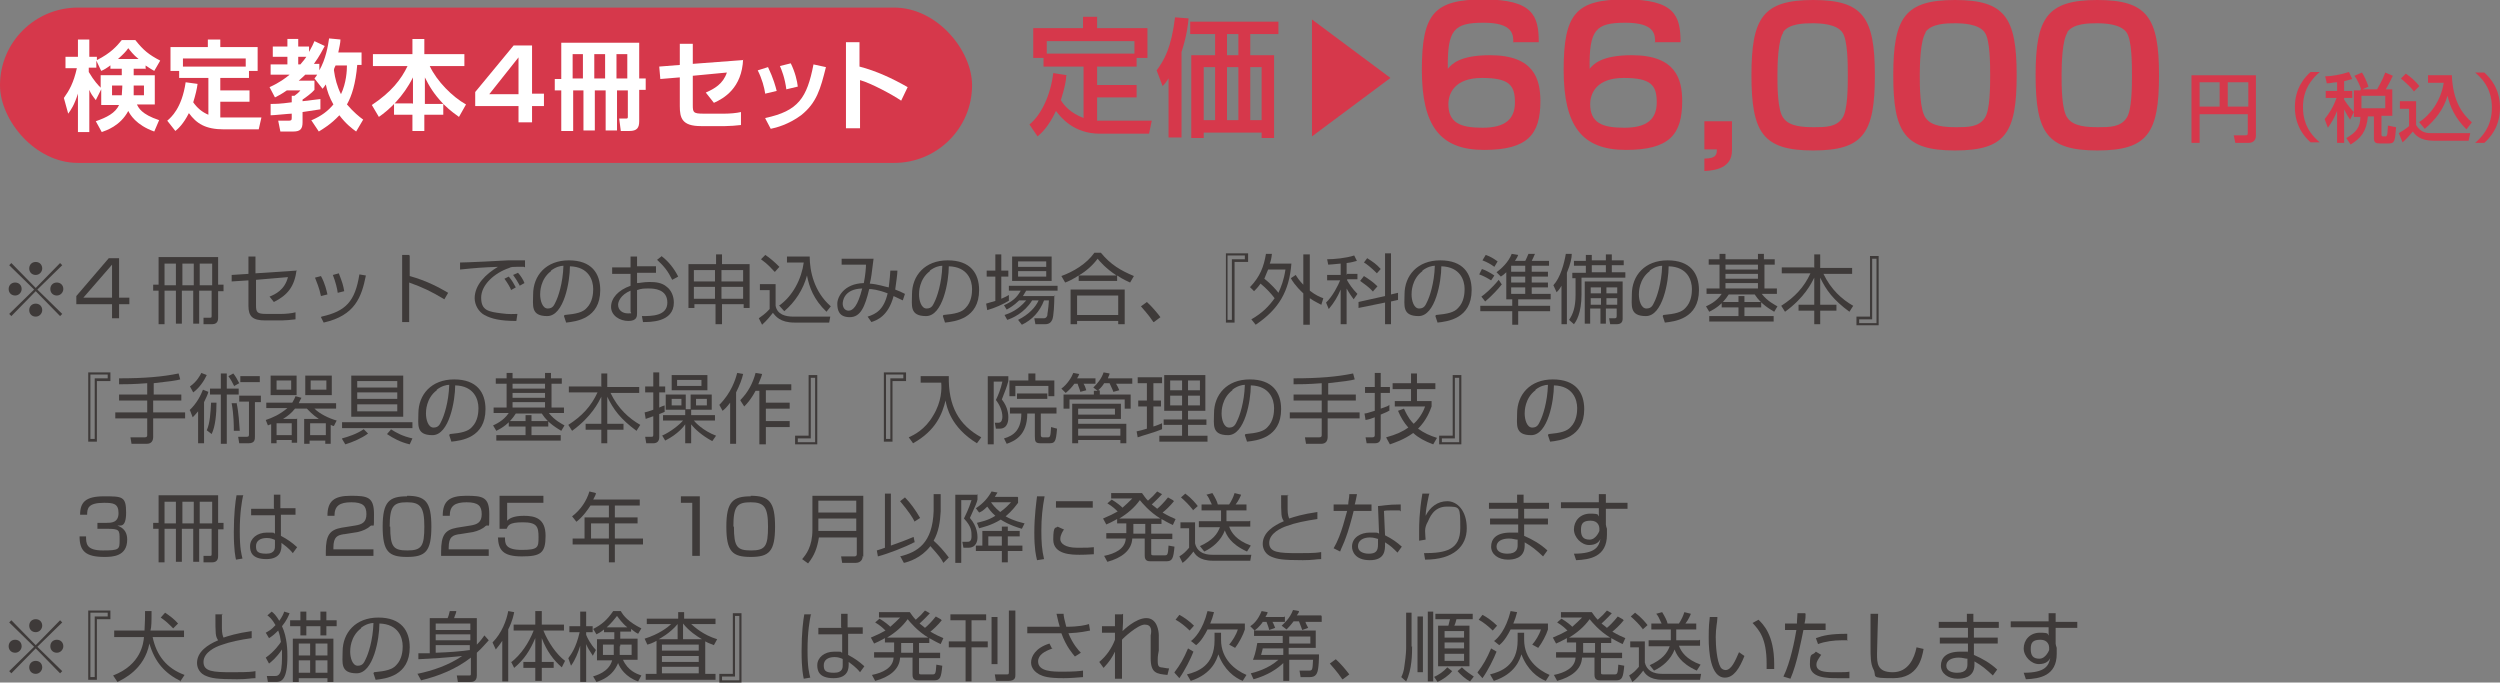 <?xml version="1.0" encoding="UTF-8"?>
<svg id="_レイヤー_2" data-name="レイヤー 2" xmlns="http://www.w3.org/2000/svg" viewBox="0 0 461.9 126.1">
  <rect x="0" y="0" width="461.9" height="126.1" fill="#808080" stroke="none"/>
  <defs>
    <style>
      .cls-1 {
        fill: #3e3a39;
      }

      .cls-2 {
        fill: #fff;
      }

      .cls-3 {
        fill: #d6384b;
      }
    </style>
  </defs>
  <g id="_デザイン" data-name="デザイン">
    <g>
      <g>
        <path class="cls-1" d="M2.1,58.4l-.4-.4,4.6-4.5-4.6-4.5.4-.4,4.5,4.6,4.5-4.6.4.4-4.6,4.5,4.6,4.5-.4.4-4.5-4.6-4.5,4.6ZM4,53.4c0,.6-.5,1.2-1.2,1.2s-1.2-.5-1.2-1.2.5-1.2,1.2-1.2,1.2.5,1.2,1.2ZM7.8,49.6c0,.6-.5,1.2-1.2,1.2s-1.2-.5-1.2-1.2.5-1.2,1.2-1.2,1.2.5,1.2,1.2ZM7.8,57.3c0,.6-.5,1.2-1.2,1.2s-1.2-.5-1.2-1.2.5-1.2,1.2-1.2,1.2.5,1.2,1.2ZM11.7,53.4c0,.6-.5,1.2-1.2,1.2s-1.2-.5-1.2-1.2.5-1.2,1.2-1.2,1.2.5,1.2,1.2Z"/>
        <path class="cls-1" d="M22,47.7v7.3h1.9v1.2h-1.9v2.6h-1.3v-2.6h-6.6v-1.5l6-7h1.9ZM20.7,48.9l-5.3,6.1h5.3v-6.1Z"/>
        <path class="cls-1" d="M41.3,52.7v1.1h-1v4.9c0,.3,0,1.2-1.1,1.2h-1.6v-1.2c-.1,0,1.2,0,1.2,0,.2,0,.3,0,.3-.3v-4.7h-2.3v6.1h-1.1v-6.1h-2.1v6.1h-1.1v-6.1h-2.1v6.2h-1.1v-6.2h-1v-1.1h1v-5.1h11v5.1h1ZM32.5,52.7v-4h-2.1v4h2.1ZM35.8,52.7v-4h-2.1v4h2.1ZM39.2,52.7v-4h-2.3v4h2.3Z"/>
        <path class="cls-1" d="M54.8,49.9c-.4,3-1.6,4.6-4.2,5.9l-.8-1c1-.4,2.8-1.2,3.4-3.6l-5.9.5v4.7c0,1.3.2,1.6,1.9,1.6h2.8c.7,0,1.9-.1,2.6-.3v1.3c-.7.1-2,.2-2.5.2h-3.1c-2.3,0-3.1-.7-3.1-2.7v-4.7l-3.1.2v-1.2c0,0,3.1-.2,3.1-.2v-3.2h1.3v3.1l7.5-.5Z"/>
        <path class="cls-1" d="M59.3,54.7c-.3-1.5-.8-2.6-1.1-3.4l1.1-.3c.8,1.5,1,2.6,1.2,3.4l-1.2.3ZM59.4,58.5c4.5-1,6.2-2.8,7-7.8l1.2.2c-.8,4-2,7.4-7.8,8.7l-.5-1ZM62.4,54.1c-.1-.8-.4-2-.9-3.3l1.1-.3c.7,1.8.8,2.2,1,3.3l-1.2.3Z"/>
        <path class="cls-1" d="M75.7,47.3v3.7c3.2.9,5.4,2.1,7.1,3.1l-.7,1.2c-2.5-1.5-4-2.2-6.5-3.1v7.3h-1.3v-12.4h1.3Z"/>
        <path class="cls-1" d="M96.8,49.3c-.4,0-.9,0-1.4,0s-1,0-1.3.2c-2.7.9-5.2,3.1-5.2,5.5s1.4,2.6,3.8,2.9c1.3.2,2.3.1,2.9.1l-.2,1.3c-3,0-4.6-.4-5.9-1.1-1.1-.6-1.8-1.9-1.8-3.1,0-2.5,2.1-4.5,4.3-5.8-2.8.1-4.1.2-7,.5v-1.3c1.1,0,7.5-.3,8.9-.4.4,0,2.9,0,3.1,0v1.3ZM94.4,53.5c-.1-.3-.6-1.2-1.2-2l.8-.4c.7.8,1,1.5,1.3,2l-.9.5ZM96,52.7c-.5-.9-.7-1.2-1.2-1.9l.9-.4c.4.4,1,1.3,1.2,1.9l-.9.5Z"/>
        <path class="cls-1" d="M104.3,58.2c2.2-.2,3.4-.5,4.1-1.3,1.1-1.1,1.2-2.7,1.2-3.5,0-1.6-.8-4.1-4.3-4.2,0,2.8-1.1,9.2-4.2,9.2s-2.6-2-2.6-4c0-3.5,2.4-6.3,6.6-6.3s5.8,2.4,5.8,5.5c0,5.3-4.5,5.8-6.3,6l-.4-1.2ZM101.8,50.1c-2,1.5-2,3.9-2,4.3,0,1.1.4,2.6,1.4,2.6s1.2-.7,1.5-1.3c.4-.8,1.3-3.3,1.4-6.6-.5,0-1.4.2-2.3.9Z"/>
        <path class="cls-1" d="M116.5,47.4h1.2v1.8h3.5v1.2h-3.5v1.9c.5,0,1.2-.2,2.3-.2s2.3.1,3.2.9c.8.6,1.3,1.7,1.3,2.9,0,3.7-4.5,3.6-5.7,3.6l-.2-1.1c1.8,0,4.7,0,4.7-2.5s-2.5-2.6-3.4-2.6-1.4,0-2.2.3v4.3c0,.5,0,1.4-1.6,1.4s-3.2-1-3.2-2.6,1.3-3.1,3.6-3.9v-2.2h-3.4v-1.2h3.4v-1.8ZM116.5,53.7c-1.9.8-2.3,2.1-2.3,2.6,0,1,.8,1.6,1.8,1.6s.5,0,.5-.4v-3.8ZM122.2,47.3c1.2.9,2.3,2.2,3.1,3.8l-1.1.6c-.8-1.6-1.4-2.4-2.8-3.7l.9-.7Z"/>
        <path class="cls-1" d="M132.2,59.9v-3.7h-3.9v.7h-1.1v-8.1h5.1v-1.8h1.1v1.8h5.1v8.1h-1.1v-.7h-4v3.7h-1.1ZM128.2,49.9v2.1h3.9v-2.1h-3.9ZM128.2,53v2.2h3.9v-2.2h-3.9ZM137.3,49.9h-4v2.1h4v-2.1ZM137.3,53h-4v2.2h4v-2.2Z"/>
        <path class="cls-1" d="M143.3,52.4v4.1c.3,1.6,1.8,2,3.3,2h6.8l-.2,1.1h-6.4c-2.7,0-3.5-1.2-4-1.8-.3.4-1.1,1.4-2,2.2l-.6-1.2c.4-.3,1.2-.8,2-1.7v-3.5h-1.8v-1.1h2.9ZM143.1,50.2c-.5-.5-1.1-1.3-2.5-2.3l.8-.8c.9.6,1.7,1.3,2.6,2.2l-.8.9ZM143.9,56.5c2.6-1.8,4.2-5,4.6-8h-3.1v-1.1h4.2c0,2.7.8,6.5,3.9,9.2l-.8,1c-2.4-2.3-3.2-4.6-3.6-6.7-.7,2.6-2.2,4.9-4.2,6.6l-.9-1Z"/>
        <path class="cls-1" d="M165.8,50.1c0,.6-.2,1.9-.4,3.4.8.3,1,.4,1.8.8l-.4,1.2c-.6-.3-1.1-.5-1.7-.8-1,3.8-3.2,4.5-4.1,4.8l-.7-1c1.6-.5,3-1.3,3.7-4.3-1.8-.7-3-.8-3.4-.8-.8,3.3-1.6,5.2-3.6,5.2s-2.3-1.3-2.3-2.5,1.2-3.7,4.9-3.8c.3-1.5.4-2.9.4-3.4h-4.5s0-1.1,0-1.1h5.9c-.4,3.1-.4,3.4-.7,4.6,1.5.1,2.9.6,3.5.7,0-.2.2-1.3.3-3.1h1.3ZM155.7,56.1c0,.6.3,1.3,1.1,1.3s1.7-.9,2.5-4.1c-3.5.1-3.6,2.5-3.6,2.8Z"/>
        <path class="cls-1" d="M174.3,58.2c2.2-.2,3.4-.5,4.1-1.3,1.1-1.1,1.2-2.7,1.2-3.5,0-1.6-.8-4.1-4.3-4.2,0,2.8-1.1,9.2-4.2,9.2s-2.6-2-2.6-4c0-3.5,2.4-6.3,6.6-6.3s5.8,2.4,5.8,5.5c0,5.3-4.5,5.8-6.3,6l-.4-1.2ZM171.8,50.1c-2,1.5-2,3.9-2,4.3,0,1.1.4,2.6,1.4,2.6s1.2-.7,1.5-1.3c.4-.8,1.3-3.3,1.4-6.6-.5,0-1.4.2-2.3.9Z"/>
        <path class="cls-1" d="M186.5,55.5c-1.1.7-2.7,1.4-4.1,1.8l-.2-1.2c.4-.1.9-.3,1.7-.5v-4.5h-1.6v-1.1h1.6v-3h1.1v3h1.3v1.1h-1.3v4.1c.7-.3,1.1-.5,1.4-.7v1ZM194.8,54.6c0,1.4-.1,3.9-.4,4.5-.2.4-.5.8-1.3.8h-1.8l-.2-1.1h1.8c.4,0,.5-.3.6-.5,0-.4.2-1.1.3-2.8h-.9c-.8,2.1-2.2,3.6-4.1,4.5l-.7-.9c2-1,3.2-2.3,3.8-3.6h-1.2c-1.5,2.4-3.7,3.3-4.6,3.6l-.5-.9c.9-.3,2.5-.9,4-2.7h-1.3c-1,1-1.8,1.4-2.3,1.7l-.5-.8c1.5-.7,2.3-1.3,3.1-2.7h-2.2v-.9h9v.9h-5.8c-.2.4-.4.6-.6,1h6ZM194.3,47.4v4.5h-7.3v-4.5h7.3ZM193.3,48.3h-5.2v1h5.2v-1ZM193.3,50.1h-5.2v1h5.2v-1Z"/>
        <path class="cls-1" d="M206.4,51.9h-7.1v-1c-1.1.7-1.9,1.1-2.5,1.3l-.7-1.2c2.2-.8,4.6-2.2,6.1-4.3h1.2c1.8,2.2,3.7,3.3,6.1,4.3l-.7,1.2c-.4-.2-1.2-.5-2.4-1.3v1ZM207.8,53.5v6.4h-1.2v-.6h-7.6v.6h-1.2v-6.4h10ZM206.6,54.6h-7.6v3.6h7.6v-3.6ZM206.3,50.9c-2-1.3-3.1-2.6-3.5-3.1-.9,1.2-2.1,2.3-3.5,3.1h7Z"/>
        <path class="cls-1" d="M213.1,59.5c-1-1.5-1.9-2.4-2.3-2.9l1.1-.8c.9.8,1.9,2,2.5,2.8l-1.2.9Z"/>
        <path class="cls-1" d="M230.5,48.4h-2.4v11.2h-1.6v-12.8h4.1v1.6ZM230,47.2h-3.2v11.9h.8v-11.2h2.4v-.7Z"/>
        <path class="cls-1" d="M231,53c1.8-1.9,2.5-3.7,2.9-6.1h1.1c-.1.9-.2,1.3-.4,1.8h4c-.4,5.1-2.3,8.4-6.6,11.3l-.8-1c2.1-1.2,3.3-2.5,4.3-3.9-.6-.8-1.5-1.8-2.6-2.7-.5.7-.9,1.1-1.2,1.4l-.8-.8ZM234.3,49.8c-.2.5-.4.9-.7,1.7,1.3,1,2.4,2.3,2.6,2.6.5-1.1,1-2.3,1.3-4.3h-3.1ZM244.1,56.3c-.5-.3-1.1-.5-2.1-1.2v4.9h-1.2v-5.8c-1.5-1.4-2.1-2.4-2.3-2.8l.9-.6c.3.5.7,1.1,1.4,1.8v-5.6h1.2v6.7c1,.8,1.9,1.2,2.5,1.4l-.4,1.3Z"/>
        <path class="cls-1" d="M248.9,50.6h1.9v1h-1.9v.2c.4.7,1,1.6,1.9,2.5l-.7,1c-.3-.4-.8-1.1-1.3-2v6.6h-1.1v-6.4c-.6,1.4-1.2,2.4-2.2,3.6l-.5-1.2c1.2-1.1,2.3-3.3,2.6-4.1h-2.4v-1h2.5v-2.1c-1.3.1-1.8.2-2.3.2l-.2-1c1.3,0,3.5-.2,5-.7l.5,1c-.4.1-1,.3-1.9.4v2.2ZM258.3,54.3v1.1c.1,0-1.3.3-1.3.3v4.2h-1.1v-4l-4.9,1v-1.1c-.1,0,4.9-1.1,4.9-1.1v-7.9h1.1v7.6l1.3-.3ZM253.7,53.9c-.7-.8-1.7-1.5-2.4-2l.7-.9c.8.5,1.7,1.1,2.5,1.9l-.8.9ZM254.4,50.5c-1.1-1.1-2-1.8-2.4-2l.6-.8c1.1.7,1.7,1.1,2.5,2l-.8.9Z"/>
        <path class="cls-1" d="M265.3,58.2c2.2-.2,3.4-.5,4.1-1.3,1.1-1.1,1.2-2.7,1.2-3.5,0-1.6-.8-4.1-4.3-4.2,0,2.8-1.1,9.2-4.2,9.2s-2.6-2-2.6-4c0-3.5,2.4-6.3,6.6-6.3s5.8,2.4,5.8,5.5c0,5.3-4.5,5.8-6.3,6l-.4-1.2ZM262.8,50.1c-2,1.5-2,3.9-2,4.3,0,1.1.4,2.6,1.4,2.6s1.2-.7,1.5-1.3c.4-.8,1.3-3.3,1.4-6.6-.5,0-1.4.2-2.3.9Z"/>
        <path class="cls-1" d="M275.5,51.8c-.8-.5-1.6-.9-2.2-1.1l.5-1c.6.2,1.4.6,2.3,1.2l-.6.9ZM281.8,48.2c.2-.3.4-.9.6-1.3h1.2c-.2.5-.4.9-.6,1.3h3.2v.9h-3.2v1.1h3v.9h-3v1.1h3v.9h-3v1.2h3.5v1h-6v1.2h5.9v1h-5.9v2.5h-1.1v-2.5h-5.9v-1h5.9v-1.2h-1.1v-5c-.4.4-.7.6-1,.8l-.8-.8c.8-.6,2.2-1.8,2.8-3.4l1.2.2c-.1.3-.2.5-.6,1.1h1.9ZM277.5,52.5c-.6.8-1.9,2.2-3.1,3.2l-.7-.9c.6-.4,2-1.6,3.2-3.1l.6.9ZM276.1,49.3c-.7-.5-1.2-.8-2.2-1.2l.6-1c.9.3,1.5.7,2.2,1.2l-.6,1ZM281.8,49.1h-2.6v1.1h2.6v-1.1ZM281.8,51.1h-2.6v1.1h2.6v-1.1ZM281.8,53.1h-2.6v1.2h2.6v-1.2Z"/>
        <path class="cls-1" d="M289.6,59.9h-1.1v-7.1c-.4.7-.6.9-.9,1.2l-.6-1.3c1.3-1.4,2-4,2.3-5.8h1.1c0,.7-.2,1.8-.9,3.5v9.5ZM294.1,47v1.1h2.6v-1.1h1.1v1.1h2.2v.9h-2.2v1.3h2.5v1h-8.1v3.1c0,3.5-1,5-1.4,5.5l-.9-.8c.7-1,1.2-2.3,1.2-4.6v-3.1h-.6v-1h2.5v-1.3h-2.2v-.9h2.2v-1.1h1.1ZM299.8,58.9c0,.6-.3,1-1.1,1h-1.2l-.2-1.1h1c.2,0,.4,0,.4-.4v-1.4h-2v2.8h-1v-2.8h-1.9v2.8h-1v-7.8h7v6.8ZM295.8,53.1h-1.9v1.1h1.9v-1.1ZM295.8,55.1h-1.9v1.2h1.9v-1.2ZM296.7,49h-2.6v1.3h2.6v-1.3ZM298.8,53.1h-2v1.1h2v-1.1ZM298.8,55.1h-2v1.2h2v-1.2Z"/>
        <path class="cls-1" d="M307.3,58.2c2.2-.2,3.4-.5,4.1-1.3,1.1-1.1,1.2-2.7,1.2-3.5,0-1.6-.8-4.1-4.3-4.2,0,2.8-1.1,9.2-4.2,9.2s-2.6-2-2.6-4c0-3.5,2.4-6.3,6.6-6.3s5.8,2.4,5.8,5.5c0,5.3-4.5,5.8-6.3,6l-.4-1.2ZM304.8,50.1c-2,1.5-2,3.9-2,4.3,0,1.1.4,2.6,1.4,2.6s1.2-.7,1.5-1.3c.4-.8,1.3-3.3,1.4-6.6-.5,0-1.4.2-2.3.9Z"/>
        <path class="cls-1" d="M328,48.9h-2v4.4h2.3v1h-2.8c1.1,1.4,2.4,2,2.9,2.3l-.6,1c-.6-.4-2.4-1.3-3.6-3.2h-4.8c-1.2,1.9-2.6,2.7-3.6,3.2l-.6-1c.4-.2,1.9-.8,2.9-2.3h-2.8v-1h2.4v-4.4h-2v-1h2v-1h1.1v1h6v-1h1.1v1h2v1ZM321.2,58.4v-1.6h-3.1v-1h3.1v-1.1h1.1v1.1h3.1v1h-3.1v1.6h5.4v1h-11.9v-1h5.4ZM324.8,48.9h-6v.9h6v-.9ZM324.8,50.6h-6v.9h6v-.9ZM324.8,52.3h-6v1h6v-1Z"/>
        <path class="cls-1" d="M335.2,49.5v-2.5h1.1v2.5h5.9v1.1h-5.3c1.4,2.9,3.4,4.7,5.5,5.9l-.7,1.1c-3-2.2-4.3-4-5.4-6.3v5h3v1.1h-3v2.5h-1.1v-2.5h-2.9v-1.1h2.9v-5c-.5,1-1.8,3.7-5.4,6.3l-.7-1.1c2.5-1.6,4.2-3.4,5.4-6h-5.3v-1.1h5.9Z"/>
        <path class="cls-1" d="M343.1,58.5h2.4v-11.2h1.6v12.8h-4.1v-1.6ZM343.5,59.7h3.2v-11.9h-.8v11.2h-2.4v.7Z"/>
        <path class="cls-1" d="M20.3,70.4h-2.4v11.2h-1.6v-12.8h4.1v1.6ZM19.9,69.2h-3.2v11.9h.8v-11.2h2.4v-.7Z"/>
        <path class="cls-1" d="M28.3,72.9h5.2v1.1h-5.2v2.2h5.9v1.1h-5.9v3.4c0,.6-.2,1.3-1.2,1.3h-2.8l-.2-1.2h2.6c.2,0,.5,0,.5-.4v-3.1h-5.9v-1.1h5.9v-2.2h-5.2v-1.1h5.2v-2.1c-2.5.2-4.1.2-5.2.2v-1.1c4.8,0,8.1-.3,11-.9l.3,1.1c-.7.2-2.1.4-4.9.7v2.2Z"/>
        <path class="cls-1" d="M35,75.8c1.4-1.3,2.1-2.8,2.5-3.8l1,.4c-.1.4-.3.9-.8,1.9v7.6h-1.1v-5.9c-.5.6-.7.8-1,1.1l-.5-1.3ZM38.2,69.3c-.5,1.1-1.4,2.4-2.5,3.2l-.6-1.1c1.3-.9,1.9-2.1,2.1-2.5l1,.4ZM40,74.4c0,2-.2,4.4-.9,5.8l-.9-.7c.6-1.3.7-3.3.8-5.1h1.1ZM41.9,69v2.8h2.2v1.1h-2.2v9.1h-1.1v-9.1h-2v-1.1h2v-2.8h1.1ZM43.3,71.4c-.4-.8-.6-1.2-1.1-1.9l.9-.5c.4.5.7,1,1.1,1.8l-.9.5ZM43.7,74.4c.4,1.7.5,3.9.6,5.2h-1.1c0-1,0-2.9-.4-5.1h1ZM48.2,74.3h-1.1v6.3c0,.6,0,1.3-1.2,1.3h-1.7l-.2-1.2h1.5c.3,0,.5,0,.5-.4v-6.1h-1.8v-1.1h4v1.1ZM48,70.6h-3.6v-1.1h3.6v1.1Z"/>
        <path class="cls-1" d="M54.9,77.3v4.5h-1v-.5h-2.8v.6h-1v-3.5c-.2,0-.3.1-.6.2l-.4-1c1.2-.4,2.6-1,4-2.2h-3.9v-1h4.8c.3-.5.5-.9.6-1.2l1.1.3c-.2.3-.3.6-.5,1h6.9v1h-4c1,1,2.7,1.8,4.1,2.2l-.5,1c-.3,0-.3-.1-.6-.2v3.5h-1v-.6h-2.9v.6h-1v-4.6h2.7c-1.2-.8-1.8-1.5-2.2-1.9h-2.2c-.7.9-1.4,1.4-2.2,1.9h2.5ZM54.8,69.4v3.6h-4.8v-3.6h4.8ZM53.8,70.3h-2.7v1.7h2.7v-1.7ZM53.9,78.2h-2.8v2.2h2.8v-2.2ZM61.3,69.4v3.6h-4.9v-3.6h4.9ZM60.2,78.2h-2.9v2.2h2.9v-2.2ZM60.3,70.3h-2.9v1.7h2.9v-1.7Z"/>
        <path class="cls-1" d="M76.2,79.1h-13v-1.1h13v1.1ZM63.2,81c1.1-.3,2.7-.8,4-1.7l.8.8c-1.2.9-2.9,1.6-4.2,2l-.6-1ZM74.5,69.4v7.6h-9.6v-7.6h9.6ZM73.4,70.4h-7.4v1.2h7.4v-1.2ZM73.4,72.5h-7.4v1.2h7.4v-1.2ZM73.4,74.7h-7.4v1.3h7.4v-1.3ZM72.2,79.3c1.1.7,2.2,1.3,4,1.7l-.5,1.1c-1.7-.4-3-1.1-4.2-1.9l.7-.8Z"/>
        <path class="cls-1" d="M83.1,80.2c2.2-.2,3.4-.5,4.1-1.3,1.1-1.1,1.2-2.7,1.2-3.5,0-1.6-.8-4.1-4.3-4.2,0,2.8-1.1,9.2-4.2,9.2s-2.6-2-2.6-4c0-3.5,2.4-6.3,6.6-6.3s5.8,2.4,5.8,5.5c0,5.3-4.5,5.8-6.3,6l-.4-1.2ZM80.7,72.1c-2,1.5-2,3.9-2,4.3,0,1.1.4,2.6,1.4,2.6s1.2-.7,1.5-1.3c.4-.8,1.3-3.3,1.4-6.6-.5,0-1.4.2-2.3.9Z"/>
        <path class="cls-1" d="M103.9,70.9h-2v4.4h2.3v1h-2.8c1.1,1.4,2.4,2,2.9,2.3l-.6,1c-.6-.4-2.4-1.3-3.6-3.2h-4.8c-1.2,1.9-2.6,2.7-3.6,3.2l-.6-1c.4-.2,1.9-.8,2.9-2.3h-2.8v-1h2.4v-4.4h-2v-1h2v-1h1.1v1h6v-1h1.1v1h2v1ZM97.1,80.4v-1.6h-3.1v-1h3.1v-1.1h1.1v1.1h3.1v1h-3.1v1.6h5.4v1h-11.9v-1h5.4ZM100.7,70.9h-6v.9h6v-.9ZM100.7,72.6h-6v.9h6v-.9ZM100.7,74.3h-6v1h6v-1Z"/>
        <path class="cls-1" d="M111.1,71.5v-2.5h1.1v2.5h5.9v1.1h-5.3c1.4,2.9,3.4,4.7,5.5,5.9l-.7,1.1c-3-2.2-4.3-4-5.4-6.3v5h3v1.1h-3v2.5h-1.1v-2.5h-2.9v-1.1h2.9v-5c-.5,1-1.8,3.7-5.4,6.3l-.7-1.1c2.5-1.6,4.2-3.4,5.4-6h-5.3v-1.1h5.9Z"/>
        <path class="cls-1" d="M122.8,76.1c-.3.1-.4.2-1,.4v4.3c0,.6-.3,1.1-1.1,1.1h-1.3l-.2-1.2h1.1c.3,0,.4,0,.4-.4v-3.4c-.9.3-1.1.4-1.4.5l-.2-1.2c.4-.1.8-.2,1.6-.5v-3.2h-1.5v-1.1h1.5v-2.6h1.1v2.6h1.1v1.1h-1.1v2.8c.4-.2.7-.3,1-.4v1.1ZM122.3,80.5c1.6-.7,3.2-2,3.9-2.8h-3.7v-1h4.1v-1h-3.6v-2.8h3.7v2.7h.9v-2.7h3.9v2.8h-3.8v1h4.4v1h-3.9c.2.3,1.7,1.9,4.1,2.8l-.7,1c-1.9-1-3.3-2.3-3.9-3.1v3.5h-1.1v-3.5c-.2.3-1.3,1.8-3.7,3l-.6-1ZM130.7,72.1h-6.6v-2.8h6.6v2.8ZM125.9,73.7h-1.8v1.2h1.8v-1.2ZM129.6,70.2h-4.5v1.1h4.5v-1.1ZM130.6,73.7h-2v1.2h2v-1.2Z"/>
        <path class="cls-1" d="M136.1,82h-1.2v-7.6c-.6.8-1,1.2-1.4,1.5l-.6-1.1c2.2-2.2,3-4.7,3.3-5.9l1.1.2c-.2.9-.6,2-1.3,3.4v9.5ZM136.8,73.9c1.4-1.4,2.3-3.1,2.8-5l1.2.2c-.1.5-.3.9-.7,1.9h6.1v1.1h-4.7v2.3h4.4v1.1h-4.4v2.3h4.4v1.1h-4.4v3.2h-1.2v-9.9h-.7c-.9,1.7-1.7,2.5-2.1,2.9l-.7-1.1Z"/>
        <path class="cls-1" d="M147,80.5h2.4v-11.2h1.6v12.8h-4.1v-1.6ZM147.4,81.7h3.2v-11.9h-.8v11.2h-2.4v.7Z"/>
        <path class="cls-1" d="M167.3,70.4h-2.4v11.2h-1.6v-12.8h4.1v1.6ZM166.9,69.2h-3.2v11.9h.8v-11.2h2.4v-.7Z"/>
        <path class="cls-1" d="M175.3,69.5c-.1,5.5,1.8,9,6,11.3l-.8,1.1c-4.9-3-5.6-6.8-5.8-7.9-.6,2.4-1.7,5.5-6,7.9l-.8-1.1c.9-.4,3-1.4,4.5-4,1.6-2.6,1.6-5,1.5-6.1h-3.8v-1.2h5.1Z"/>
        <path class="cls-1" d="M186.3,69.4v1c-.3,1.2-.6,1.8-1.2,3.4,1.2,1.5,1.2,3,1.2,3.3,0,.4,0,2.1-1.6,2.1h-.7l-.2-1.1h.7c.6,0,.7-.7.7-1.1,0-1.1-.5-2.2-1.2-3.1.4-.8.9-2,1.2-3.4h-1.6v11.6h-1.1v-12.6h3.8ZM192.3,76.3v4c0,.2,0,.5.4.5h.8c.5,0,.6,0,.7-1.9l1.1.3c-.2,2.5-.4,2.7-1.5,2.7h-1.5c-1,0-1.1-.3-1.1-1.3v-4.2h-1.4c0,4.1-2.4,5.1-3.8,5.6l-.5-1c1.8-.5,3.2-1.6,3.2-4.6h-2.1v-1.1h8.6v1.1h-2.9ZM191.3,69v1.3h3.5v2.9h-1.1v-1.9h-6.1v1.9h-1.1v-2.9h3.5v-1.3h1.1ZM187.9,73.7v-1h5.6v1h-5.6Z"/>
        <path class="cls-1" d="M202.4,69.9v1h-2.2c.2.3.4.8.5,1.2l-1.1.3c-.1-.5-.4-1.1-.5-1.5h-.6c-.5.7-1,1.2-1.6,1.7l-.8-.8c1.1-.8,1.9-2.1,2.2-2.9l1.1.2c-.1.3-.2.5-.4.8h3.4ZM203.2,72.2v.7h5.7v2.6h-1.1v-1.7h-10.2v1.7h-1.1v-2.6h5.6v-.7h.7l-.8-.6c.8-.8,1.5-1.6,1.9-2.8l1.1.2c0,.3-.2.5-.3.9h4.5v1h-3c.3.5.4.7.6,1.2l-1.1.3c-.1-.4-.5-1.1-.7-1.6h-1c-.1.2-.5.8-1.1,1.3h.2ZM207.1,74.6v2.8h-7.9v.9h8.9v3.6h-1.1v-.6h-7.8v.6h-1.1v-7.3h9ZM199.2,75.5v1.1h6.8v-1.1h-6.8ZM199.2,79.2v1.3h7.8v-1.3h-7.8Z"/>
        <path class="cls-1" d="M214.7,79.3c-1.4.6-3.4,1.1-4.5,1.5l-.2-1.1c.5-.1,1.3-.3,1.9-.5v-4.1h-1.6v-1.1h1.6v-3.2h-1.7v-1.1h4.5v1.1h-1.6v3.2h1.4v1.1h-1.4v3.7c.7-.2,1.1-.4,1.6-.6v1.1ZM222.7,69.3v6.6h-3.2v1.6h3.4v1h-3.4v2h3.6v1.1h-8.9v-1.1h4.2v-2h-3.4v-1h3.4v-1.6h-3.3v-6.6h7.6ZM218.4,70.3h-2.2v1.8h2.2v-1.8ZM218.4,73.1h-2.2v1.8h2.2v-1.8ZM221.7,70.3h-2.2v1.8h2.2v-1.8ZM221.7,73.1h-2.2v1.8h2.2v-1.8Z"/>
        <path class="cls-1" d="M230.1,80.2c2.2-.2,3.4-.5,4.1-1.3,1.1-1.1,1.2-2.7,1.2-3.5,0-1.6-.8-4.1-4.3-4.2,0,2.8-1.1,9.2-4.2,9.2s-2.6-2-2.6-4c0-3.5,2.4-6.3,6.6-6.3s5.8,2.4,5.8,5.5c0,5.3-4.5,5.8-6.3,6l-.4-1.2ZM227.7,72.1c-2,1.5-2,3.9-2,4.3,0,1.1.4,2.6,1.4,2.6s1.2-.7,1.5-1.3c.4-.8,1.3-3.3,1.4-6.6-.5,0-1.4.2-2.3.9Z"/>
        <path class="cls-1" d="M245.3,72.9h5.2v1.1h-5.2v2.2h5.9v1.1h-5.9v3.4c0,.6-.2,1.3-1.2,1.3h-2.8l-.2-1.2h2.6c.2,0,.5,0,.5-.4v-3.1h-5.9v-1.1h5.9v-2.2h-5.2v-1.1h5.2v-2.1c-2.5.2-4.1.2-5.2.2v-1.1c4.8,0,8.1-.3,11-.9l.3,1.1c-.7.2-2.1.4-4.9.7v2.2Z"/>
        <path class="cls-1" d="M256.8,75.8c-.3.2-.7.4-1.7.8v4.2c0,.8-.4,1.1-1.1,1.1h-1.5l-.2-1.1h1.2c.2,0,.5,0,.5-.4v-3.3c-.5.2-1.1.4-1.7.5l-.2-1.2c.4,0,.8-.2,1.9-.5v-3.3h-1.8v-1.1h1.8v-2.6h1.1v2.6h1.7v1.1h-1.7v2.9c1.2-.4,1.4-.5,1.6-.7v1.1ZM256.1,80.8c1.9-.5,3.1-1.1,4.1-1.8-.8-.9-1.4-1.9-1.9-3.1l1.1-.4c.8,1.8,1.4,2.4,1.8,2.8,1.3-1.2,1.9-2.6,2.1-3.2h-5.6v-1h3v-2.2h-3.4v-1.1h3.4v-1.8h1.1v1.8h3.4v1.1h-3.4v2.2h2.7v1c-.3.8-.9,2.5-2.5,4.1,1.1.8,2.2,1.3,3.5,1.7l-.7,1.2c-1.6-.6-2.7-1.2-3.7-2.1-1.8,1.3-3.5,1.8-4.3,2.1l-.6-1.1Z"/>
        <path class="cls-1" d="M266,80.5h2.4v-11.2h1.6v12.8h-4.1v-1.6ZM266.4,81.7h3.2v-11.9h-.8v11.2h-2.4v.7Z"/>
        <path class="cls-1" d="M286.1,80.2c2.2-.2,3.4-.5,4.1-1.3,1.1-1.1,1.2-2.7,1.2-3.5,0-1.6-.8-4.1-4.3-4.2,0,2.8-1.1,9.2-4.2,9.2s-2.6-2-2.6-4c0-3.5,2.4-6.3,6.6-6.3s5.8,2.4,5.8,5.5c0,5.3-4.5,5.8-6.3,6l-.4-1.2ZM283.7,72.1c-2,1.5-2,3.9-2,4.3,0,1.1.4,2.6,1.4,2.6s1.2-.7,1.5-1.3c.4-.8,1.3-3.3,1.4-6.6-.5,0-1.4.2-2.3.9Z"/>
        <path class="cls-1" d="M15.9,99.1c0,1.3,0,2.6,3.1,2.6s3.1-.2,3.1-2,0-2-2.4-2h-1.7v-1.1h1.7c.8,0,2.2,0,2.2-1.8s-1-1.9-2.7-1.9c-2.9,0-3.1,1-3.1,2.2h-1.3c0-2.3,1-3.4,4.4-3.4s4.1,0,4.1,3-1.2,2.3-1.6,2.4c.4.2,1.8.6,1.8,2.6,0,3.1-2.7,3.2-4.2,3.2-3.5,0-4.6-1.1-4.6-3.8h1.4Z"/>
        <path class="cls-1" d="M41.3,96.7v1.1h-1v4.9c0,.3,0,1.2-1.1,1.2h-1.6v-1.2c-.1,0,1.2,0,1.2,0,.2,0,.3,0,.3-.3v-4.7h-2.3v6.1h-1.1v-6.1h-2.1v6.1h-1.1v-6.1h-2.1v6.2h-1.1v-6.2h-1v-1.1h1v-5.1h11v5.1h1ZM32.5,96.7v-4h-2.1v4h2.1ZM35.8,96.7v-4h-2.1v4h2.1ZM39.2,96.7v-4h-2.3v4h2.3Z"/>
        <path class="cls-1" d="M44.9,91.6c-.2,1-.6,3.1-.6,6.5s.3,4.2.5,5.1l-1.2.2c-.1-.5-.4-1.7-.4-5.1s.3-5.7.5-6.8h1.3ZM50.6,93.9v-2.5s1.2,0,1.2,0v2.5h2.8v1.2h-2.7v3.9c1.3.7,2,1.2,3,2.1l-.8,1.1c-.8-1-1.6-1.5-2.1-1.9v.4c0,.7,0,2.6-2.8,2.6s-3-1.5-3-2.4c0-1.4,1.3-2.5,3.1-2.5s1,0,1.5.2v-3.4h-4.4v-1.2h4.3ZM50.7,99.7c-.3-.1-.7-.3-1.4-.3-1.3,0-2,.6-2,1.5s.2,1.4,1.9,1.4,1.6-1.1,1.6-1.5v-1Z"/>
        <path class="cls-1" d="M63.5,98.7c-1.1.2-1.9.4-1.9,2.5v.3h7.4v1.2h-8.8v-.8c0-3,.7-4,2.9-4.4l2.5-.4c1.3-.2,2.1-.6,2.1-2.1s-.6-2.2-2.8-2.2-3.1.7-3.1,2.5h-1.3c0-2.7,1.2-3.7,4.3-3.7s4.3.2,4.3,3.4,0,1.7-.7,2.2c-.5.5-1.4.9-2.3,1.1l-2.5.4Z"/>
        <path class="cls-1" d="M75.2,91.6c3.4,0,4.5,1.1,4.5,5.7s-1.1,5.6-4.5,5.6-4.5-1-4.5-5.6,1.2-5.6,4.5-5.6ZM72.1,97.3c0,3.8.6,4.4,3.2,4.4s3.1-.8,3.1-4.4-.7-4.5-3.2-4.5-3.2.7-3.2,4.5Z"/>
        <path class="cls-1" d="M84.8,98.7c-1.1.2-1.9.4-1.9,2.5v.3h7.4v1.2h-8.8v-.8c0-3,.7-4,2.9-4.4l2.5-.4c1.3-.2,2.1-.6,2.1-2.1s-.6-2.2-2.8-2.2-3.1.7-3.1,2.5h-1.3c0-2.7,1.2-3.7,4.3-3.7s4.3.2,4.3,3.4,0,1.7-.7,2.2c-.5.5-1.4.9-2.3,1.1l-2.5.4Z"/>
        <path class="cls-1" d="M100.4,91.7v1.2h-6.7v3.3c.3-.3,1-.9,3.1-.9s4,.5,4,3.7-.9,3.8-4.4,3.8-4.3-1.2-4.4-3.5h1.3c0,1.1,0,2.3,3.1,2.3s3.1-.5,3.1-2.4-.3-2.7-2.9-2.7-2.7.6-3,1.2h-1.3v-6.1h8.1Z"/>
        <path class="cls-1" d="M118.2,92.3v1.1h-4.6v2.2h4.2v1.1h-4.2v2.8h5.2v1.1h-5.2v3.3h-1.1v-3.3h-6.7v-1.1h2.2v-3.9h4.5v-2.2h-3.4c-.4.6-1.3,2-2.6,3l-.8-1c1.6-1.2,2.7-2.9,3.2-4.6l1.2.3c0,.3-.2.6-.5,1.2h8.6ZM112.5,96.7h-3.3v2.8h3.3v-2.8Z"/>
        <path class="cls-1" d="M129.3,91.7v11h-1.4v-9.8h-2.1v-1.2h3.5Z"/>
        <path class="cls-1" d="M138.7,91.6c3.4,0,4.5,1.1,4.5,5.7s-1.1,5.6-4.5,5.6-4.5-1-4.5-5.6,1.2-5.6,4.5-5.6ZM135.6,97.3c0,3.8.6,4.4,3.2,4.4s3.1-.8,3.1-4.4-.7-4.5-3.2-4.5-3.2.7-3.2,4.5Z"/>
        <path class="cls-1" d="M159.4,102.7c0,1.1-.9,1.3-1.3,1.3h-2.5l-.2-1.2h2.5c.3,0,.4-.2.4-.4v-3.1h-7c-.3,1.9-.8,3.3-2,4.8l-1.1-.8c.7-.8,1.9-2.3,1.9-5.4v-6.3h9.4v11.3ZM151.2,92.5v2.2h7v-2.2h-7ZM151.2,95.8v2.3h7v-2.3h-7Z"/>
        <path class="cls-1" d="M168.9,100.2c-1.7.9-4.8,2.1-6.7,2.6l-.2-1.1c.6-.2,1-.3,1.5-.5v-10c-.1,0,1.1,0,1.1,0v9.6c1.7-.6,2.8-1,4.2-1.6l.2,1ZM166.3,102.8c3.2-.8,6-2.4,6.2-8.4v-3.1c0,0,1.3,0,1.3,0v3.2c-.1,2-.4,3.8-1.3,5.4,1,.9,1.9,1.9,2.8,3.1l-1,1c-.4-.8-.8-1.3-2.4-3.1-1.7,2.2-4,2.9-4.9,3.1l-.6-1.1ZM169,96.4c-.4-.8-1.1-1.9-2.7-3.8l.9-.7c1,1,2,2.4,2.8,3.8l-1.1.7Z"/>
        <path class="cls-1" d="M180.6,91.3v1c-.1.5-.3,1-1.4,3.4,1.4,1.6,1.4,3.2,1.4,3.6,0,.6-.2,1.9-1.7,1.9h-.9l-.2-1.1h.9c.3,0,.8,0,.8-1s0-1.8-1.4-3.3c.2-.4.9-1.8,1.4-3.4h-1.9v11.6h-1.1v-12.6h4.2ZM188.4,99.1h-2.2v1.7h2.7v1h-2.7v2.1h-1.1v-2.1h-4.8v-1h1.2v-2.7h3.6v-.8h1.1v.8h2.2v1ZM188.1,91.9v1c-.4.5-1,1.4-2.3,2.5,1.6.9,2.8,1.1,3.5,1.3l-.5,1c-2.4-.7-3.6-1.5-3.9-1.7-1.8,1.1-3.3,1.4-4,1.6l-.4-1c.7-.2,2-.4,3.4-1.3-.8-.7-1.2-1.3-1.5-1.7-.7.7-1,.9-1.5,1.1l-.6-.8c1.4-.9,2.3-2,2.9-3.1l1.1.2c-.2.3-.3.5-.5.8h4.2ZM185.1,99.1h-2.5v1.7h2.5v-1.7ZM183.1,92.8s0,0,0,0c.2.3.7,1,1.7,1.8,1.1-.8,1.6-1.4,2-1.8h-3.7Z"/>
        <path class="cls-1" d="M193,91.7c-.4,2.1-.6,4.1-.6,6.3s.1,3.6.5,5.3l-1.3.2c-.2-.9-.5-2-.5-5.1s.4-5.8.5-6.7h1.3ZM196.6,97.8c-.2.3-.7,1-.7,1.8s.9,1.6,3.1,1.6,1.9,0,3.1-.1v1.3c-.5,0-1.2.1-2.6.1s-4.9,0-4.9-2.8.5-2,.8-2.4l1.1.5ZM201.9,92.6v1.2h-6.8v-1.2h6.8Z"/>
        <path class="cls-1" d="M216.9,92.6c-.7.9-1.7,1.8-2.1,2.1,1,.6,1.9,1,2.4,1.2l-.5,1.1c-1.1-.5-1.7-.9-2.1-1.1v.9h-1.9v1.8h3.9v1h-3.9v2.6c0,.3,0,.4.4.4h2c.6,0,.7,0,.8-1.8l1.1.2c-.2,2.2-.4,2.7-1.5,2.7h-2.9c-.4,0-1.1,0-1.1-1v-3.2h-2.3c-.1,2.2-2,3.6-4.6,4.3l-.6-1.1c2-.4,3.9-1.3,4-3.2h-3.6v-1h3.7v-1.8h-1.7v-.8c-.9.5-1.5.8-2,1l-.6-1.1c1.2-.5,2-.9,2.7-1.3-.4-.4-.9-.9-1.9-1.5l.8-.7c1,.6,1.7,1.2,2,1.5.7-.6,1.3-1.2,1.8-1.7h-3.9v-1h5.7c.3.4.6.9,1.1,1.4.8-.7,1.1-1,1.7-1.7l.9.5c-.9,1-1.8,1.8-1.9,1.9.5.4.8.6,1,.8.4-.3,1.3-1.2,2-2.1l.9.5ZM214.4,95.8c-2-1.2-3.4-2.9-3.8-3.4-1,1.4-2.3,2.5-3.8,3.4h7.6ZM211.6,96.8h-2.2v1.8h2.2v-1.8Z"/>
        <path class="cls-1" d="M220.8,96.4v4c.5,2.1,2.6,2.1,3.3,2.1h7.1l-.2,1.1h-6.9c-2.6,0-3.3-1.2-3.6-1.7-.6.8-1.3,1.6-2,2.1l-.6-1.2c.8-.5,1.1-.8,1.8-1.6v-3.6h-1.6v-1.1h2.7ZM220.4,94.2c-.7-.9-1.4-1.6-2.2-2.3l.8-.7c1.2.9,2,1.9,2.3,2.3l-.9.8ZM231,96.2v1.1h-3.9c.4,1.1,1.3,2.5,4,3.5l-.7,1.1c-3.1-1.4-3.8-3.1-4.1-3.9-.7,1.9-2.3,3.2-3.8,3.9l-.8-1c2.4-1.1,3.2-2.2,3.7-3.5h-3.9v-1.1h4.1v-2h-3.6v-1.1h1.9c-.5-1.1-.7-1.5-1-1.8l1.1-.3c.5.8.9,1.6,1,2.1h2.1c.4-.6.8-1.4,1-2.1l1.2.3c0,.1-.5,1.2-1,1.8h2v1.1h-3.7v2h4.2Z"/>
        <path class="cls-1" d="M237.9,91.4c0,1,0,1.7,0,2.7s.2,1.5.3,1.7c.9-.3,2.4-.8,5.2-1.2v1.3c-2.1.3-4.1.7-5.7,1.3-.9.3-3.2,1.3-3.2,3.1s1.8,1.9,5.3,1.9,3.6-.1,4.3-.2v1.3c-.9,0-1.4.2-3.4.2-3.8,0-4.7-.2-5.7-.6-1.1-.4-1.7-1.4-1.7-2.4,0-2.1,2-3.4,3.9-4.2-.5-.8-.5-1-.5-4.8h1.4Z"/>
        <path class="cls-1" d="M250.7,91.4c0,0-.3,1.6-.4,1.8h3.1v1.2h-3.3c-.3,1.3-1.1,4.1-1.4,4.8-.4,1.2-.9,2.1-1.1,2.7l-1.2-.6c1.5-2.5,2.3-6.4,2.5-6.9h-2.5v-1.2h2.7c0-.6.2-1.2.2-1.9h1.4ZM258.6,94.3c-.4,0-.7,0-1.1,0-1.1,0-1.5,0-1.8.1l.2,4.5c1.4.7,2.2,1.3,3.1,2.1l-.8,1.1c-.9-.9-1.2-1.2-2.3-1.9v.4c0,1,0,2.9-2.8,2.9s-3.3-1.7-3.3-2.5c0-1.7,1.6-2.6,3.3-2.6s1.3,0,1.7.2l-.2-5.1c.6,0,1.6-.3,4.2-.3v1.3ZM254.7,99.6c-.4-.1-.9-.3-1.6-.3-1.3,0-2.2.6-2.2,1.6,0,1.4,1.8,1.4,2,1.4,1.3,0,1.7-.5,1.7-1.7v-1Z"/>
        <path class="cls-1" d="M264,91.5c-.4,1.8-.6,3.1-.6,3.8.8-1.6,2.2-2.7,4-2.7s3.6,1.7,3.6,5-2.4,5.8-7.7,5.8l-.2-1.2c4,0,6.7-.6,6.7-4.6s0-4-2.5-4-3.2,2.2-3.5,2.8c-.3.5-.5,1.1-.5,1.7s.1,1.5.1,1.6l-1.2.2c0-.4,0-1,0-1.9s0-3.3.6-6.8h1.3Z"/>
        <path class="cls-1" d="M280.3,92.9v-1.5s1.2,0,1.2,0v1.5h4.7v1.1h-4.6v1.8h4.4v1.1h-4.4v2.1c1.6.7,3,1.5,4.3,2.7l-.8,1.1c-1.3-1.2-2-1.8-3.4-2.6v.6c0,2.5-2.3,2.6-3.1,2.6-1.8,0-3.1-1-3.1-2.4s.9-2.6,3.6-2.6,1.1,0,1.4.2v-1.7h-5.2v-1.1h5.2v-1.8h-5.4v-1.1h5.4ZM280.3,99.7c-.3,0-.8-.2-1.5-.2-1.3,0-2.3.5-2.3,1.5s1.1,1.3,2,1.3c1.8,0,1.9-1,1.9-1.6v-1Z"/>
        <path class="cls-1" d="M295.4,91.3h1.3v1.6h4v1.1h-4v2.9c0,.2.1.5.2.8,0,.3,0,.6,0,1.1,0,4.1-3.2,4.6-5.7,4.7l-.4-1.2c4,0,4.6-1.3,4.9-2.7-.2.4-.7,1.1-2.1,1.1s-2.8-1.4-2.8-2.9,1.1-2.9,3-2.9,1.3.3,1.6.5v-1.5h-7v-1.1h7v-1.6ZM295.5,97.6c0-.3-.2-1.4-1.6-1.4s-1.8.5-1.8,1.7.4,1.8,1.6,1.8,1.8-1.6,1.8-1.6c0,0,0-.3,0-.5Z"/>
        <path class="cls-1" d="M2.1,124.4l-.4-.4,4.6-4.5-4.6-4.5.4-.4,4.5,4.6,4.5-4.6.4.4-4.6,4.5,4.6,4.5-.4.4-4.5-4.6-4.5,4.6ZM4,119.4c0,.6-.5,1.2-1.2,1.2s-1.2-.5-1.2-1.2.5-1.2,1.2-1.2,1.2.5,1.2,1.2ZM7.8,115.6c0,.6-.5,1.2-1.2,1.2s-1.2-.5-1.2-1.2.5-1.2,1.2-1.2,1.2.5,1.2,1.2ZM7.8,123.3c0,.6-.5,1.2-1.2,1.2s-1.2-.5-1.2-1.2.5-1.2,1.2-1.2,1.2.5,1.2,1.2ZM11.7,119.4c0,.6-.5,1.2-1.2,1.2s-1.2-.5-1.2-1.2.5-1.2,1.2-1.2,1.2.5,1.2,1.2Z"/>
        <path class="cls-1" d="M20.3,114.4h-2.4v11.2h-1.6v-12.8h4.1v1.6ZM19.9,113.2h-3.2v11.9h.8v-11.2h2.4v-.7Z"/>
        <path class="cls-1" d="M33.5,125.9c-3.1-1.5-4.9-3.6-5.9-7-.9,4.8-4.9,6.6-5.9,7.1l-.8-1.2c5.2-2,5.6-6,5.7-7.1h-5.5v-1.2h5.6c.1-1.6.1-2.7.1-3.6h1.2c0,1.9,0,2.9-.2,3.6h6.2v1.2h-5.8c.7,3.4,2.6,5.8,5.9,7l-.8,1.2ZM32,116.1c-.9-.9-1.3-1.3-2.3-2l.8-.9c.9.6,1.7,1.2,2.4,2l-.9.9Z"/>
        <path class="cls-1" d="M41,113.4c0,1,0,1.7,0,2.7s.2,1.5.3,1.7c.9-.3,2.4-.8,5.2-1.2v1.3c-2.1.3-4.1.7-5.7,1.3-.9.3-3.2,1.3-3.2,3.1s1.8,1.9,5.3,1.9,3.6-.1,4.3-.2v1.3c-.9,0-1.4.2-3.4.2-3.8,0-4.7-.2-5.7-.6-1.1-.4-1.7-1.4-1.7-2.4,0-2.1,2-3.4,3.9-4.2-.5-.8-.5-1-.5-4.8h1.4Z"/>
        <path class="cls-1" d="M53.5,113.3c-.2.5-.5,1.3-1.4,2.4,1,2.1,1,4.7,1,5.6,0,4.3-1.1,4.7-2.1,4.7h-1.5l-.2-1.1h1.4c.4,0,.8,0,1.1-.7.3-.7.3-2.5.3-2.9s0-1,0-1.3c-1,1.5-2,2.3-2.4,2.6l-.6-1.1c1.6-1.1,2.7-2.7,2.8-2.9-.1-.7-.2-1.3-.5-2.1-.8.8-1.2,1.1-1.7,1.4l-.6-1c.5-.3,1-.5,1.8-1.4-.6-1.1-1.2-1.6-1.5-1.8l.8-.7c.4.3.8.7,1.4,1.7.5-.7.8-1.3.9-1.7l1,.3ZM56.6,113v1.6h2.6v-1.6h1.1v1.6h1.9v1.1h-1.9v1.7h-1.1v-1.7h-2.6v1.7h-1.1v-1.7h-1.9v-1.1h1.9v-1.6h1.1ZM61.6,118v8h-1.1v-.7h-5.3v.7h-1.1v-8h7.5ZM57.3,118.9h-2.1v2.2h2.1v-2.2ZM57.3,122h-2.1v2.3h2.1v-2.3ZM60.5,118.9h-2.2v2.2h2.2v-2.2ZM60.5,122h-2.2v2.3h2.2v-2.3Z"/>
        <path class="cls-1" d="M69.1,124.2c2.2-.2,3.4-.5,4.1-1.3,1.1-1.1,1.2-2.7,1.2-3.5,0-1.6-.8-4.1-4.3-4.2,0,2.8-1.1,9.2-4.2,9.2s-2.6-2-2.6-4c0-3.5,2.4-6.3,6.6-6.3s5.8,2.4,5.8,5.5c0,5.3-4.5,5.8-6.3,6l-.4-1.2ZM66.7,116.1c-2,1.5-2,3.9-2,4.3,0,1.1.4,2.6,1.4,2.6s1.2-.7,1.5-1.3c.4-.8,1.3-3.3,1.4-6.6-.5,0-1.4.2-2.3.9Z"/>
        <path class="cls-1" d="M77.1,124.5c2.9-.6,5.8-1.6,8.3-3.3-4.1.4-4.4.4-8.1.6v-1.1c.3,0,1.5,0,2.1,0v-6.5h3.3c.2-.4.3-.9.4-1.3h1.2c0,.4-.2.6-.4,1.3h4.2v4.9c.8-.8,1.1-1.3,1.4-1.7l.8.9c-.4.4-1.1,1.3-2.2,2.3v4.2c0,1.2-.9,1.2-1.2,1.2h-2.3l-.2-1.2h2.2c.4,0,.4,0,.4-.4v-2.9c-2.7,2.1-5.9,3.4-9.2,4.2l-.6-1.1ZM86.9,115.2h-6.4v1.2h6.4v-1.2ZM86.9,117.2h-6.4v1.1h6.4v-1.1ZM86.9,119.2h-6.4v1.4c2.7-.1,4.1-.2,6.3-.5,0,0,0,0,0,0v-.9Z"/>
        <path class="cls-1" d="M93.9,125.9h-1.1v-7.5c-.6.9-.9,1.2-1.2,1.6l-.6-1.3c1.7-1.7,2.6-4.1,2.9-5.8l1.1.2c-.1.5-.3,1.6-1.1,3.2v9.6ZM94.4,122.4c1.9-1.5,3.3-3.6,4.2-5.9h-3.7v-1.1h4v-2.5h1.2v2.5h4.1v1.1h-3.8c.9,2.2,2.4,4.4,4,5.6l-.6,1.2c-1.5-1.3-2.8-3-3.7-5.4v4.4h2.2v1.1h-2.2v2.4h-1.2v-2.4h-2.2v-1.1h2.2v-4.4c-1,2.3-2,3.9-3.9,5.5l-.6-1.2Z"/>
        <path class="cls-1" d="M109.5,121.1c-.5-.8-.9-1.3-1.2-2.1v7h-1.1v-6.7c-.4,1.3-.9,2.6-1.7,3.7l-.5-1.4c.5-.7,1.4-1.8,2.1-4.8h-1.9v-1.1h2v-2.7h1.1v2.7h1.2v1.1h-1.2v.5c.2.5.7,1.6,1.8,2.8l-.6,1.1ZM109.5,125c.6-.2,3-.8,3.6-3h-2.8v-3.9h3.2v-1.3h-1.9v-.5c-.6.5-1,.7-1.4.9l-.6-1c1.6-.8,2.6-1.7,3.7-3.3h1.4c.5.9,1.4,2,3.8,3.2l-.6,1c-.6-.3-.9-.6-1.3-.9v.5h-2v1.3h3.2v3.9h-2.7c.9,2,2.5,2.6,3.4,2.9l-.6,1.1c-2.3-.8-3.4-2.5-3.7-3.4-1,2.5-3.1,3.2-4,3.5l-.6-1ZM113.4,119.1h-2v1.9h2c0-.4,0-.8,0-1.6v-.3ZM115.9,115.9c-.9-.7-1.6-1.7-1.9-2.1-.3.4-1.1,1.4-1.9,2.1h3.8ZM114.5,119.4c0,.9,0,1.2,0,1.6h2.2v-1.9h-2.1v.3Z"/>
        <path class="cls-1" d="M130.2,124.5h2v1.1h-12.9v-1.1h2v-6.1c-.7.4-1.3.6-1.7.7l-.5-1.1c2.6-.8,4.3-2.1,4.9-2.7h-4.5v-1h5.8v-1.2h1.1v1.2h5.8v1h-4.5c.7.6,2.2,2,4.8,2.8l-.6,1.1c-.4-.2-.9-.3-1.6-.7v6.1ZM125.2,118.1v-2.8c-1.4,1.7-3.3,2.7-3.5,2.8h3.5ZM129.1,119.1h-6.8v1.1h6.8v-1.1ZM129.1,121.2h-6.8v1.1h6.8v-1.1ZM129.1,123.2h-6.8v1.2h6.8v-1.2ZM129.7,118.1c-.9-.5-2.4-1.5-3.5-2.9v2.9h3.5Z"/>
        <path class="cls-1" d="M133,124.5h2.4v-11.2h1.6v12.8h-4.1v-1.6ZM133.4,125.7h3.2v-11.9h-.8v11.2h-2.4v.7Z"/>
        <path class="cls-1" d="M149.8,113.6c-.2,1-.6,3.1-.6,6.5s.3,4.2.5,5.1l-1.2.2c-.1-.5-.4-1.7-.4-5.1s.3-5.7.5-6.8h1.3ZM155.4,115.9v-2.5s1.2,0,1.2,0v2.5h2.8v1.2h-2.7v3.9c1.3.7,2,1.2,3,2.1l-.8,1.1c-.8-1-1.6-1.5-2.1-1.9v.4c0,.7,0,2.6-2.8,2.6s-3-1.5-3-2.4c0-1.4,1.3-2.5,3.1-2.5s1,0,1.5.2v-3.4h-4.4v-1.2h4.3ZM155.6,121.7c-.3-.1-.7-.3-1.4-.3-1.3,0-2,.6-2,1.5s.2,1.4,1.9,1.4,1.6-1.1,1.6-1.5v-1Z"/>
        <path class="cls-1" d="M174,114.6c-.7.9-1.7,1.8-2.1,2.1,1,.6,1.9,1,2.4,1.2l-.5,1.1c-1.1-.5-1.7-.9-2.1-1.1v.9h-1.9v1.8h3.9v1h-3.9v2.6c0,.3,0,.4.4.4h2c.6,0,.7,0,.8-1.8l1.1.2c-.2,2.2-.4,2.7-1.5,2.7h-2.9c-.4,0-1.1,0-1.1-1v-3.2h-2.3c-.1,2.2-2,3.6-4.6,4.3l-.6-1.1c2-.4,3.9-1.3,4-3.2h-3.6v-1h3.7v-1.8h-1.7v-.8c-.9.5-1.5.8-2,1l-.6-1.1c1.2-.5,2-.9,2.7-1.3-.4-.4-.9-.9-1.9-1.5l.8-.7c1,.6,1.7,1.2,2,1.5.7-.6,1.3-1.2,1.8-1.7h-3.9v-1h5.7c.3.4.6.9,1.1,1.4.8-.7,1.1-1,1.7-1.7l.9.5c-.9,1-1.8,1.8-1.9,1.9.5.4.8.6,1,.8.4-.3,1.3-1.2,2-2.1l.9.5ZM171.5,117.8c-2-1.2-3.4-2.9-3.8-3.4-1,1.4-2.3,2.5-3.8,3.4h7.6ZM168.7,118.8h-2.2v1.8h2.2v-1.8Z"/>
        <path class="cls-1" d="M182.2,113.5v1.1h-2.7v3.9h3v1.1h-3v6.3h-1.1v-6.3h-3.1v-1.1h3.1v-3.9h-2.8v-1.1h6.7ZM184.3,114v8.7h-1.1v-8.7h1.1ZM187.6,112.9v11.8c0,.4,0,1.1-1.3,1.1h-2.3l-.2-1.2h2.2c.3,0,.4,0,.4-.4v-11.4h1.2Z"/>
        <path class="cls-1" d="M196.5,113.3c0,.5.2,1.4.5,2.5,2.3,0,3.6-.3,4.2-.5l.2,1.2c-.6.1-1.7.4-4,.5.8,2,1.9,3.2,2.3,3.6l-1.1.7c-.4-.5-1.6-1.8-2.5-4.3-.2,0-.3,0-1.2,0h-5.1v-1.2h6c-.2-.7-.3-1-.6-2.4h1.3ZM194.5,119.8c-1.5.5-2.7,1.2-2.7,2.4,0,1.9,2.7,1.9,4.6,1.9s3.1-.1,3.7-.2v1.2c-1.2.1-2.4.2-3.6.2-2.8,0-3.7-.3-4.5-.7-.7-.4-1.5-1.1-1.5-2.2s.8-2.7,3.4-3.5l.5,1Z"/>
        <path class="cls-1" d="M207.5,113.4c0,1.5,0,1.9-.1,3.2.1-.1,2.4-2.4,4.4-2.4s2.3,2.4,2.3,3.2v2.8c-.1.4-.2,1.1-.2,1.6,0,.9,0,1.4.6,1.5.3,0,1,.2,1.5.2l-.3,1.2c-2-.2-3.1-.3-3.1-3.1s0-1,0-1.4v-2.8c.2-.9.2-2-1.1-2s-4.1,2.6-4.2,2.8c0,1.9,0,2.6,0,4.4s0,2.2,0,2.8h-1.3c0-1.3,0-1.7,0-5-.6,1.2-1,1.8-2.1,3l-.8-1.1c1.3-1.1,2.3-2.5,2.9-4.1v-1.3h-2.4s0-1.2,0-1.2h2.4c0-.2,0-2.2,0-2.2h1.3Z"/>
        <path class="cls-1" d="M217,124.2c1-1.3,1.7-2.5,2.5-4.4l1,.6c-.5,1.3-1.6,3.5-2.6,4.9l-.9-1ZM217.9,113.6c.8.4,1.9,1.2,2.7,2l-.8.9c-.7-.7-1.8-1.6-2.6-2l.7-.9ZM225.6,117v1.2c0,3.6,2.6,5.6,4.7,6.5l-.7,1.1c-1.5-.6-3.4-2-4.5-4.9-.3.9-1.1,3.6-5.1,4.9l-.7-1.2c2-.5,5.1-1.6,5.1-6.3v-1.4h1.2ZM220.1,118.4c.6-.5,2.1-1.9,3-5.5l1.2.2c-.2.8-.4,1.4-.7,2.1h6.4v1.1c-.3,1-1.1,2.5-1.8,3.4l-1.1-.6c.6-.7,1.3-1.8,1.6-2.8h-5.6c-.4.8-1.1,2.1-2.1,2.9l-1-.8Z"/>
        <path class="cls-1" d="M237.4,113.9v1h-2.3c.3.5.3.7.5,1.1l-1.1.4c-.1-.5-.4-1.2-.5-1.5h-.7c0,.1-.7,1-1.5,1.6l-.8-.8c.6-.4,1.4-1.1,2.1-2.8l1.1.2c0,.3-.2.5-.4.9h3.4ZM237.1,122.5c-1,1-2.9,2.3-5.5,3l-.5-1.1c.8-.2,3.2-.8,5.1-2.5h-4.7c.2-.5.5-1.3.8-3.1h4.7v-1.3h-5.3v-1h11.4v3.2h-5v1.2h5.6c0,.3,0,2.8-.4,3.5-.3.6-.8.7-1.3.7h-1.7l-.2-1.2h1.7c.7,0,.7-.1.8-2h-4.4v3.9h-1.1v-3.5ZM237.1,119.8h-3.8c0,.2-.3,1.1-.3,1.2h4.1v-1.2ZM244.2,113.9v1h-3c0,.2.4.9.5,1.1l-1.1.4c0-.1-.4-1-.6-1.6h-1c-.6.8-1,1.2-1.3,1.5l-.9-.7c.4-.4,1.5-1.3,2.1-2.9l1.1.2c0,.3-.2.5-.4.8h4.5ZM238.2,118.9h3.9v-1.3h-3.9v1.3Z"/>
        <path class="cls-1" d="M248,125.5c-1-1.5-1.9-2.4-2.3-2.9l1.1-.8c.9.8,1.9,2,2.5,2.8l-1.2.9Z"/>
        <path class="cls-1" d="M260.9,119.4c0,1.3,0,4.3-1.1,6.5l-.9-.8c.2-.4.5-1.1.6-2.2.3-2,.3-3,.3-3.4v-6.3h1v6.3ZM262.9,113.9v10.3h-1v-10.3h1ZM264.8,113v12.9h-1v-12.9h1ZM264.9,125.1c.9-.4,1.8-1,2.5-1.8l.9.7c-.6.8-1.8,1.6-2.7,2l-.6-.9ZM272.1,113.4v1h-3c-.2.7-.2.8-.4,1.2h2.8v7.5h-5.8v-7.5h1.9c.1-.4.2-.8.3-1.2h-2.7v-1h6.8ZM270.5,116.6h-3.6v1.2h3.6v-1.2ZM270.5,118.7h-3.6v1.1h3.6v-1.1ZM270.5,120.8h-3.6v1.3h3.6v-1.3ZM270.1,123.3c.7.7,1.6,1.3,2.2,1.7l-.7.9c-.8-.4-1.8-1.3-2.3-1.9l.8-.7Z"/>
        <path class="cls-1" d="M273,124.2c1-1.3,1.7-2.5,2.5-4.4l1,.6c-.5,1.3-1.6,3.5-2.6,4.9l-.9-1ZM273.9,113.6c.8.4,1.9,1.2,2.7,2l-.8.9c-.7-.7-1.8-1.6-2.6-2l.7-.9ZM281.6,117v1.2c0,3.6,2.6,5.6,4.7,6.5l-.7,1.1c-1.5-.6-3.4-2-4.5-4.9-.3.9-1.1,3.6-5.1,4.9l-.7-1.2c2-.5,5.1-1.6,5.1-6.3v-1.4h1.2ZM276.1,118.4c.6-.5,2.1-1.9,3-5.5l1.2.2c-.2.8-.4,1.4-.7,2.1h6.4v1.1c-.3,1-1.1,2.5-1.8,3.4l-1.1-.6c.6-.7,1.3-1.8,1.6-2.8h-5.6c-.4.8-1.1,2.1-2.1,2.9l-1-.8Z"/>
        <path class="cls-1" d="M300,114.6c-.7.9-1.7,1.8-2.1,2.1,1,.6,1.9,1,2.4,1.2l-.5,1.1c-1.1-.5-1.7-.9-2.1-1.1v.9h-1.9v1.8h3.9v1h-3.9v2.6c0,.3,0,.4.4.4h2c.6,0,.7,0,.8-1.8l1.1.2c-.2,2.2-.4,2.7-1.5,2.7h-2.9c-.4,0-1.1,0-1.1-1v-3.2h-2.3c-.1,2.2-2,3.6-4.6,4.3l-.6-1.1c2-.4,3.9-1.3,4-3.2h-3.6v-1h3.7v-1.8h-1.7v-.8c-.9.5-1.5.8-2,1l-.6-1.1c1.2-.5,2-.9,2.7-1.3-.4-.4-.9-.9-1.9-1.5l.8-.7c1,.6,1.7,1.2,2,1.5.7-.6,1.3-1.2,1.8-1.7h-3.9v-1h5.7c.3.4.6.9,1.1,1.4.8-.7,1.1-1,1.7-1.7l.9.5c-.9,1-1.8,1.8-1.9,1.9.5.4.8.6,1,.8.4-.3,1.3-1.2,2-2.1l.9.5ZM297.5,117.8c-2-1.2-3.4-2.9-3.8-3.4-1,1.4-2.3,2.5-3.8,3.4h7.6ZM294.7,118.8h-2.2v1.8h2.2v-1.8Z"/>
        <path class="cls-1" d="M303.9,118.4v4c.5,2.1,2.6,2.1,3.3,2.1h7.1l-.2,1.1h-6.9c-2.6,0-3.3-1.2-3.6-1.7-.6.8-1.3,1.6-2,2.1l-.6-1.2c.8-.5,1.1-.8,1.8-1.6v-3.6h-1.6v-1.1h2.7ZM303.5,116.2c-.7-.9-1.4-1.6-2.2-2.3l.8-.7c1.2.9,2,1.9,2.3,2.3l-.9.8ZM314.1,118.2v1.1h-3.9c.4,1.1,1.3,2.5,4,3.5l-.7,1.1c-3.1-1.4-3.8-3.1-4.1-3.9-.7,1.9-2.3,3.2-3.8,3.9l-.8-1c2.4-1.1,3.2-2.2,3.7-3.5h-3.9v-1.1h4.1v-2h-3.6v-1.1h1.9c-.5-1.1-.7-1.5-1-1.8l1.1-.3c.5.8.9,1.6,1,2.1h2.1c.4-.6.8-1.4,1-2.1l1.2.3c0,.1-.5,1.2-1,1.8h2v1.1h-3.7v2h4.2Z"/>
        <path class="cls-1" d="M317.3,114.2c0,.7-.3,1.8-.3,3.5s.2,4.4.9,5.6c.1.2.5.5.9.5,1.1,0,1.8-1.7,2.5-3.3l1,.7c-.9,2.3-2,4-3.6,4-2.7,0-3-4.9-3-7.3s.1-2.9.2-3.9h1.4ZM326.4,123.7c0-.3,0-.6,0-1.1,0-4.7-1.4-6.2-2.6-7.5l1.1-.6c.8.8,2.9,2.7,2.9,8.2s0,.6,0,.9h-1.4Z"/>
        <path class="cls-1" d="M333.6,113.4c0,.5,0,1-.2,1.8h3.9v1.2h-4.1c-.4,1.9-1.2,6.3-2.4,9l-1.3-.4c1.3-2.6,2.1-6.8,2.4-8.6h-2.1v-1.2h2.2c0-.8.1-1.4.1-1.9h1.4ZM336.4,121.1c-.6.9-.8,1.2-.8,1.7,0,1.2,1.3,1.4,3.2,1.4s2.4,0,2.9-.1v1.2c-.5,0-1,0-2.1,0-2,0-5.2,0-5.2-2.5s.4-1.5,1.1-2.4l1,.6ZM341.4,118.3c-.3,0-.7,0-1.2,0-1.3,0-3,.2-4.3.7l-.4-1.1c1.4-.5,2.7-.8,5.8-.8v1.3Z"/>
        <path class="cls-1" d="M347,113.5c0,.1-.2,6.2-.2,7.3,0,1.7,0,3.4,2.9,3.4s4-2.6,4.4-4.6l1.3.3c-.3,1.7-1,5.4-5.6,5.4s-2.9-.3-3.7-1.7c-.5-1-.5-2.4-.5-4.1s0-5.2,0-6.1h1.4Z"/>
        <path class="cls-1" d="M363.4,114.9v-1.5s1.2,0,1.2,0v1.5h4.7v1.1h-4.6v1.8h4.4v1.1h-4.4v2.1c1.6.7,3,1.5,4.3,2.7l-.8,1.1c-1.3-1.2-2-1.8-3.4-2.6v.6c0,2.5-2.3,2.6-3.1,2.6-1.8,0-3.1-1-3.1-2.4s.9-2.6,3.6-2.6,1.1,0,1.4.2v-1.7h-5.2v-1.1h5.2v-1.8h-5.4v-1.1h5.4ZM363.4,121.7c-.3,0-.8-.2-1.5-.2-1.3,0-2.3.5-2.3,1.5s1.1,1.3,2,1.3c1.8,0,1.9-1,1.9-1.6v-1Z"/>
        <path class="cls-1" d="M378.5,113.3h1.3v1.6h4v1.1h-4v2.9c0,.2.1.5.2.8,0,.3,0,.6,0,1.1,0,4.1-3.2,4.6-5.7,4.7l-.4-1.2c4,0,4.6-1.3,4.9-2.7-.2.4-.7,1.1-2.1,1.1s-2.8-1.4-2.8-2.9,1.1-2.9,3-2.9,1.3.3,1.6.5v-1.5h-7v-1.1h7v-1.6ZM378.6,119.6c0-.3-.2-1.4-1.6-1.4s-1.8.5-1.8,1.7.4,1.8,1.6,1.8,1.8-1.6,1.8-1.6c0,0,0-.3,0-.5Z"/>
      </g>
      <g>
        <rect class="cls-3" x="0" y="1.4" width="179.6" height="28.7" rx="14.4" ry="14.4"/>
        <g>
          <path class="cls-2" d="M27,12.7h-2.3v1.2h3.9v5.4h-3.3c.3.6.8,1.8,4.1,2.9l-.9,2.1c-3.4-1.2-4.5-3.2-4.8-3.8-1.5,2.8-4.1,3.6-4.9,3.9l-1.1-2c2-.7,3.6-1.5,4.3-3h-3.3v-2.9l-1,2c-.7-.9-.9-1.2-1.2-1.9v7.8h-2.1v-7.1c-.7,2.2-1.3,3-1.8,3.7l-.8-2.9c1-1.4,1.8-2.8,2.4-5.5h-2.1v-2.1h2.3v-3.2h2.1v3.2h1.4v.6c2.6-1.3,3.7-2.6,4.6-3.7h2.5c1.5,1.9,2.5,2.7,4.6,3.8l-1.1,1.9c-.5-.3-.9-.5-1.6-1v.7ZM20.5,12c-.8.6-1.3.9-1.8,1.1l-.9-1.9v1.3h-1.4v.8c1,1.7,1.8,2.5,2.2,2.9v-2.3h3.9v-1.2h-2.1v-.7ZM22.5,17.6c0-.6.1-1.1.1-1.8h-1.9v1.8h1.8ZM25.6,10.9c-1-.8-1.5-1.5-1.9-2-.4.6-1,1.2-1.9,2h3.7ZM26.6,17.6v-1.8h-1.9c0,.8,0,1.2,0,1.8h2Z"/>
          <path class="cls-2" d="M36.5,15.5c-.1.9-.4,2.1-.8,3.4.7,1,1.6,1.8,2.8,2.3v-6.8h-5.4v-1.3h-1.6v-4.4h6.9v-1.4h2.3v1.4h6.9v4.4h-1.6v1.3h-5.3v2.3h5.4v2.1h-5.4v2.9c.3,0,.6,0,1.1,0h6.5l-.5,2.2h-6.4c-3.5,0-5.1-1.1-6.5-3-1,2-2,2.9-2.5,3.3l-1.5-1.9c.7-.6,2.7-2.3,3.4-7.1l2.2.3ZM45.4,12.3v-1.5h-11.6v1.5h11.6Z"/>
          <path class="cls-2" d="M57.6,22.2c1.8-.8,2.9-1.6,4-2.9-.7-1.2-1.2-2.6-1.4-3.7-.3.4-.4.6-.6.8l-1.5-1.9c.3-.4.4-.5.5-.7h-2.2c-.2.2-.5.5-1.2,1.1h2.9v1.7c-.5.6-1.6,1.4-2.2,1.8v.3c1.7-.2,2.4-.3,3.3-.4v1.9c-.7.1-1.2.2-3.3.5v1.9c0,1.2-.4,1.7-1.7,1.7h-2.4l-.4-2h1.9c.5,0,.6-.1.6-.5v-.8c-.5,0-3.3.3-3.9.3v-2.1c.9,0,1.7,0,3.9-.3v-1.2h.5c.3-.2.9-.7,1.1-1h-2.5c-1,.7-1.6,1-2.2,1.3l-1-1.9c1.8-.8,3-1.7,3.7-2.3h-3.5v-1.9h3.1v-1.4h-2.7v-1.9h2.7v-1.4h2v1.4h2v1c.5-.9.8-1.5,1-2l1.9.9c-.4.7-.9,1.8-2,3.3h1v1.2c1.2-2.1,1.6-4.5,1.8-5.9l2.1.2c0,.6-.2,1.4-.4,2.4h4.3v2.3h-.8c-.3,3.5-1,5.7-1.9,7.3,1.2,1.4,2.3,2.3,3,2.8l-1.3,2.2c-.7-.5-1.9-1.4-3.1-3-1.6,1.7-3,2.5-3.8,3l-1.4-2.1ZM55.1,10.5v1.4h.4c.6-.7.9-1.1,1.1-1.4h-1.5ZM62,12.1c-.2.4-.3.6-.3.9.2,1.5.6,3,1.3,4.4,1-2.1,1.1-4.4,1.1-5.3h-2Z"/>
          <path class="cls-2" d="M76.3,19.2v-4.9c-1.8,3.6-4.4,6-6.3,7.3l-1.3-2.2c3.6-2.4,5.4-4.7,6.6-7.2h-6.4v-2.2h7.3v-2.8h2.2v2.8h7.4v2.2h-6.4c1.3,2.8,4.2,5.7,6.7,7.1l-1.3,2.3c-.5-.4-1.5-1-2.9-2.4v2h-3.5v3h-2.2v-3h-3.4v-2.1h3.4ZM81.9,19.2c-1.8-1.9-2.6-3.3-3.4-4.9v4.9h3.4Z"/>
          <path class="cls-2" d="M98.3,8.4v8.9h2.2v2.3h-2.2v3h-2.5v-3h-8v-2.6l7.1-8.6h3.4ZM95.8,10.6l-5.4,6.8h5.4v-6.8Z"/>
          <path class="cls-2" d="M103.7,14.5v-6.6h14.4v6.6h1.2v2.1h-1.2v5.8c0,1.2-.4,1.8-1.8,1.8h-1.6l-.3-2.3h1.2c.3,0,.4,0,.4-.3v-4.9h-2v7.4h-2.1v-7.4h-2v7.4h-2.1v-7.4h-1.9v7.5h-2.2v-7.5h-1.2v-2.1h1.2ZM107.7,14.5v-4.5h-1.9v4.5h1.9ZM111.8,14.5v-4.5h-2v4.5h2ZM115.9,14.5v-4.5h-2v4.5h2Z"/>
          <path class="cls-2" d="M137.3,10.9c-.2,5.4-3.6,7.3-5.4,8.1l-1.5-1.9c1.6-.7,3.2-1.6,3.9-3.7l-6.3.6v5.4c0,1.4.1,1.6,2,1.6h3.9c.9,0,2.2-.1,3-.3v2.4c-.8.1-2.1.2-2.9.2h-4.5c-3.5,0-3.9-1.5-3.9-3.7v-5.3l-3.6.3-.2-2.3,3.8-.3v-3.9h2.4v3.7l9.3-.7Z"/>
          <path class="cls-2" d="M141.4,17.4c-.2-1.3-.6-2.8-1.4-4.4l1.9-.6c1,2.1,1.4,3.6,1.6,4.4l-2.1.5ZM141.4,21.8c6.1-1.3,7.7-3.7,8.9-9.9l2.3.5c-1,4-1.7,6.6-4.6,8.9-2.3,1.7-4.6,2.3-5.6,2.5l-1-1.9ZM145.3,16.6c-.3-2.3-.9-3.7-1.2-4.4l2-.5c.8,1.6,1.2,3.3,1.3,4.3l-2.1.5Z"/>
          <path class="cls-2" d="M158.8,7.8v4.5c3.1.8,6.1,2.2,8.9,3.8l-1.2,2.5c-1.6-1.1-5.5-3.2-7.6-3.8v8.9h-2.6V7.8h2.6Z"/>
        </g>
      </g>
      <g>
        <path class="cls-3" d="M197,14c0,.8-.3,2.3-1,4.5.6,1,1.8,2.4,4.2,3.3v-9.5h-7.4v-1.6h-1.9v-5.5h9.2v-2.1h2.6v2.1h9.3v5.5h-2v1.6h-7.3v3.4h7.3v2.3h-7.3v4.3c.3,0,.8,0,1.6,0h8.5l-.5,2.4h-9.1c-4.8,0-7.2-3-8.1-4.2-1.4,3-2.8,4.2-3.4,4.7l-1.5-2.2c2.2-1.8,3.9-5.4,4.4-9.5l2.5.4ZM209.6,9.9v-2.3h-16.2v2.3h16.2Z"/>
        <path class="cls-3" d="M215.9,14.5c-.4.6-.6.9-1.1,1.4l-1.1-2.9c1.4-1.9,2.7-4.1,3.4-9.8l2.5.2c-.1,1.1-.3,3.1-1.3,6.2v15.8h-2.4v-11ZM236.2,4v2.3h-5.2v3.9h4.4v15.3h-2.3v-1h-10.7v1h-2.3v-15.3h4.4v-3.9h-4.6v-2.3h16.2ZM222.4,12.4v9.8h2.1v-9.8h-2.1ZM226.7,6.3v3.9h2.1v-3.9h-2.1ZM226.7,12.4v9.8h2.1v-9.8h-2.1ZM231,12.4v9.8h2.1v-9.8h-2.1Z"/>
        <path class="cls-3" d="M242.4,25.2V3.6l14.5,10.8-14.5,10.8Z"/>
        <path class="cls-3" d="M279.6,7.9c0-1.5,0-3.7-5.5-3.7s-6.7,1.3-6.6,8.5c.7-.8,2.1-2.5,7.8-2.5,8.2,0,9.3,4.5,9.3,8.5,0,6.1-2.3,9-10.4,9s-11.5-4.4-11.5-14.8,2.3-13,11.4-13,10.2,3,10.2,7.9h-4.8ZM267.6,19.2c0,3.5,2.2,4.4,6.3,4.4s6-1.5,6-4.7-1.1-4.5-6.1-4.5-6.2,2.8-6.2,4.9Z"/>
        <path class="cls-3" d="M305.8,7.9c0-1.5,0-3.7-5.5-3.7s-6.7,1.3-6.6,8.5c.7-.8,2.1-2.5,7.8-2.5,8.2,0,9.3,4.5,9.3,8.5,0,6.1-2.3,9-10.4,9s-11.5-4.4-11.5-14.8,2.3-13,11.4-13,10.2,3,10.2,7.9h-4.8ZM293.8,19.2c0,3.5,2.2,4.4,6.3,4.4s6-1.5,6-4.7-1.1-4.5-6.1-4.5-6.2,2.8-6.2,4.9Z"/>
        <path class="cls-3" d="M320,22.3v5.5c0,3.2-3,3.7-5.1,3.8v-2.3c2.3,0,2.3-.9,2.3-1.7h-2.3v-5.2h5.1Z"/>
        <path class="cls-3" d="M335,0c9.2,0,11.4,3.2,11.4,13.9s-2.1,13.9-11.4,13.9-11.4-3.3-11.4-13.9,2.1-13.9,11.4-13.9ZM329.5,6c-1,1.4-1.1,5.9-1.1,7.9s0,6.5,1.1,7.9c1.1,1.6,3.7,1.7,5.7,1.7s4.1,0,5.2-1.7c1-1.4,1-5.9,1-7.9s0-6.5-1-7.9c-1.1-1.6-4.1-1.7-5.5-1.7s-4.4,0-5.5,1.7Z"/>
        <path class="cls-3" d="M361.2,0c9.2,0,11.4,3.2,11.4,13.9s-2.1,13.9-11.4,13.9-11.4-3.3-11.4-13.9,2.1-13.9,11.4-13.9ZM355.8,6c-1,1.4-1.1,5.9-1.1,7.9s0,6.5,1.1,7.9c1.1,1.6,3.7,1.7,5.7,1.7s4.1,0,5.2-1.7c1-1.4,1-5.9,1-7.9s0-6.5-1-7.9c-1.1-1.6-4.1-1.7-5.5-1.7s-4.4,0-5.5,1.7Z"/>
        <path class="cls-3" d="M387.5,0c9.2,0,11.4,3.2,11.4,13.9s-2.1,13.9-11.4,13.9-11.4-3.3-11.4-13.9,2.1-13.9,11.4-13.9ZM382,6c-1,1.4-1.1,5.9-1.1,7.9s0,6.5,1.1,7.9c1.1,1.6,3.7,1.7,5.7,1.7s4.1,0,5.2-1.7c1-1.4,1-5.9,1-7.9s0-6.5-1-7.9c-1.1-1.6-4.1-1.7-5.5-1.7s-4.4,0-5.5,1.7Z"/>
        <path class="cls-3" d="M415.3,21.1h-8.9v5.3h-1.5v-12.5h11.9v11.2c0,.7-.4,1.3-1.4,1.3h-2.4l-.3-1.4h2.2c.3,0,.4-.1.4-.4v-3.5ZM406.4,19.7h3.7v-4.5h-3.7v4.5ZM411.6,19.7h3.8v-4.5h-3.8v4.5Z"/>
        <path class="cls-3" d="M428.6,13.3c-2.8,2.4-3.1,4.9-3.1,6.5s.3,4.2,3.1,6.5h-1.7c-1-.9-2.9-2.9-2.9-6.5s1.9-5.6,2.9-6.5h1.7Z"/>
        <path class="cls-3" d="M431.7,15.2c-.6,0-1.1.2-1.8.2l-.3-1.3c1.1,0,2.9-.3,4.4-.8l.6,1.3c-.4.1-.7.2-1.5.4v1.8h1.5v1.3h-1.5v.3c.7,1.1,1.4,1.9,1.8,2.3l-.7,1.4c-.3-.4-.6-.9-1.1-1.9v6.2h-1.3v-5.9c-.5,1.3-1,2.1-1.7,3.1l-.6-1.6c.8-1,1.6-2.2,2.2-3.9h-2v-1.3h2.1v-1.6ZM436.2,16.4c-.2-.6-.6-1.6-1.2-2.4l1.4-.6c.5.8.8,1.5,1.2,2.6l-1.1.5h2.7c.3-.6,1-1.7,1.5-3.1l1.4.6c-.2.4-.5,1.1-1.3,2.5h1.2v4.9h-2v3.5c0,.3.2.3.4.3h.3c.2,0,.2,0,.3-.2.1-.2.1-.4.2-1.8l1.5.3c-.2,2.4-.2,3-1.3,3h-1.7c-.7,0-1.1-.1-1.1-1v-4h-1.1c-.3,2.9-1.3,4-3.2,5.2l-.8-1.2c1.8-1,2.6-2,2.6-3.9h-1.2v-4.9h1.2ZM436.3,17.7v2.3h4.4v-2.3h-4.4Z"/>
        <path class="cls-3" d="M443.4,18.7h3v4.4c.9,1.5,2.1,1.5,2.9,1.5h7.1l-.3,1.4h-6.5c-2.5,0-3.4-1.1-3.8-1.7-.6.7-1.3,1.5-1.9,2l-.7-1.7c.7-.4,1.3-.8,1.9-1.3v-3.2h-1.7v-1.4ZM444.5,13.6c1,.7,1.7,1.3,2.5,2.3l-1,1c-.9-1.2-2-2-2.4-2.4l1-1ZM446.9,22.6c2.1-1.3,4.1-4,4.6-7.3h-2.9v-1.4h4.4c.2,4.8,1.9,7.1,3.7,8.7l-1,1.3c-2.2-2.2-3-4.2-3.5-6.2-.7,2.5-2.3,4.5-4.2,6.1l-1.1-1.3Z"/>
        <path class="cls-3" d="M457.3,26.4c2.8-2.4,3.1-4.9,3.1-6.5s-.3-4.2-3.1-6.5h1.7c1,.9,2.9,2.9,2.9,6.5s-1.9,5.6-2.9,6.5h-1.7Z"/>
      </g>
    </g>
  </g>
</svg>
